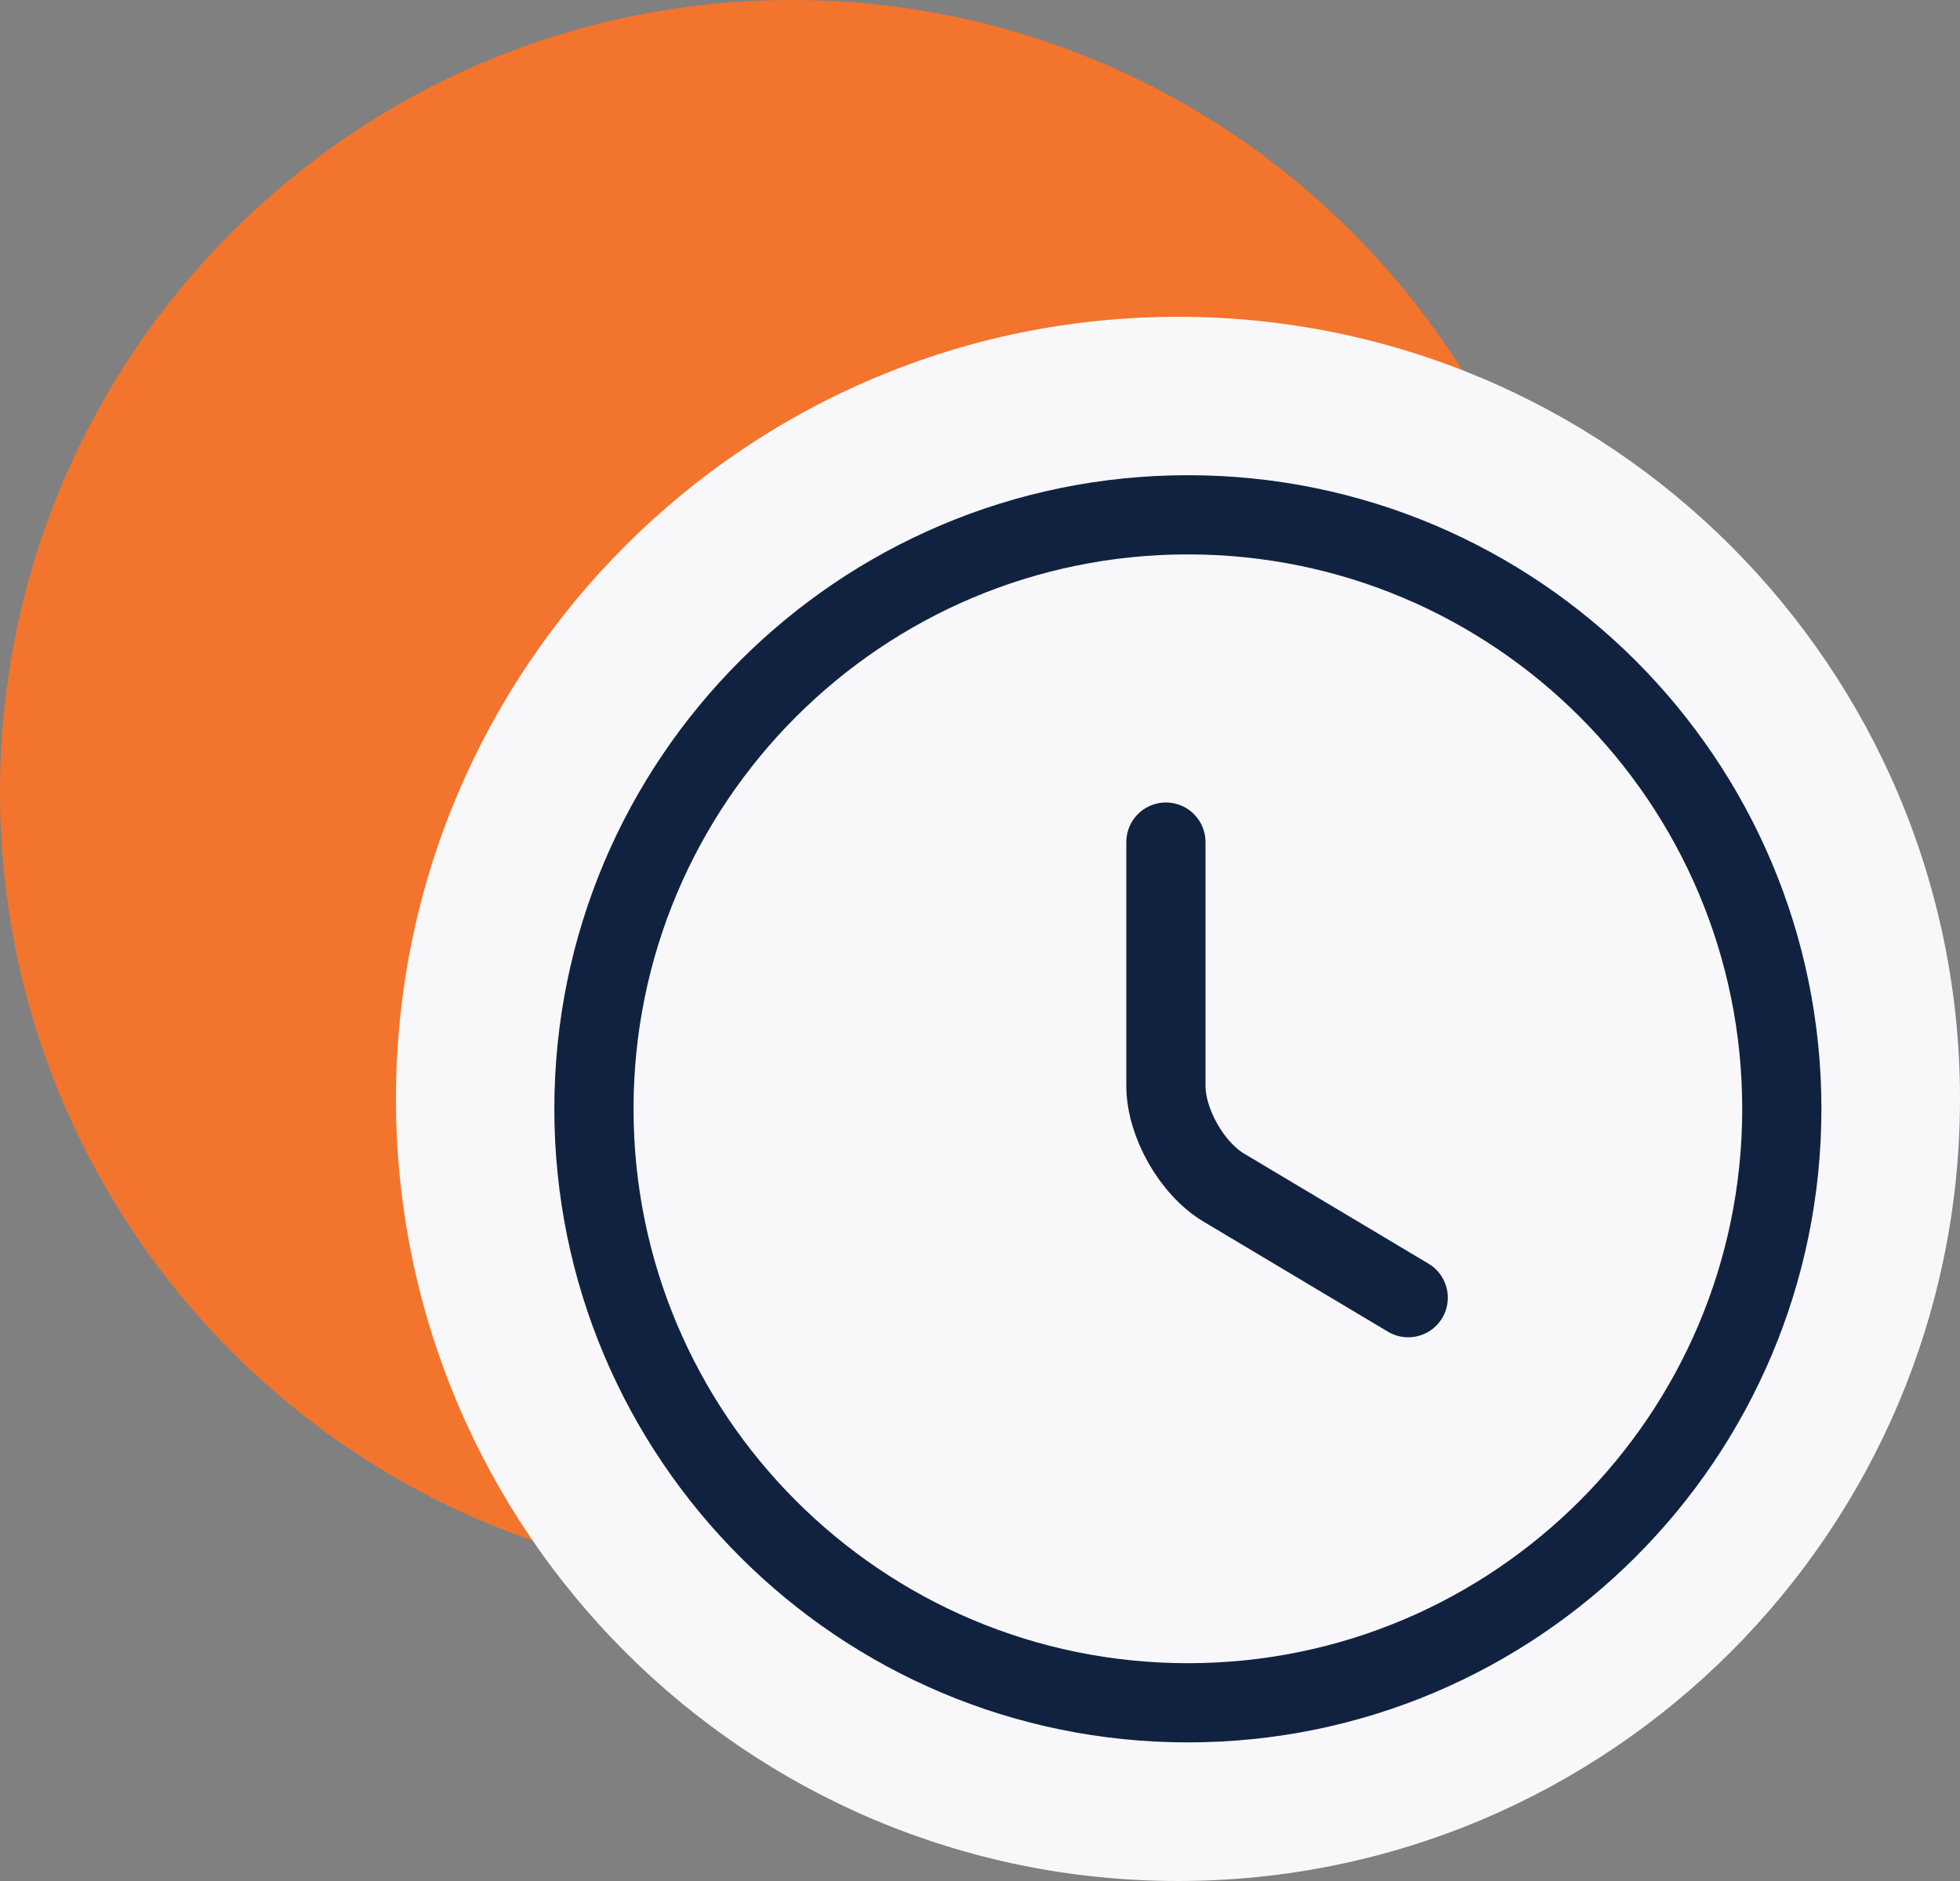 <svg width="99" height="95" viewBox="0 0 99 95" fill="none" xmlns="http://www.w3.org/2000/svg">
<rect x="0" y="0" width="99" height="95" fill="#808080" stroke="none"/>
<path d="M80 40C80 62.091 62.091 80 40 80C17.909 80 0 62.091 0 40C0 17.909 17.909 0 40 0C62.091 0 80 17.909 80 40Z" fill="#F3742D"/>
<path d="M99 55.5C99 77.304 81.304 95 59.5 95C37.696 95 20 77.304 20 55.5C20 33.696 37.696 16 59.5 16C81.304 16 99 33.696 99 55.5Z" fill="#F8F8FA"/>
<path d="M90 56C90 72.56 76.56 86 60 86C43.44 86 30 72.56 30 56C30 39.44 43.44 26 60 26C76.56 26 90 39.44 90 56Z" stroke="#112241" stroke-width="4" stroke-linecap="round" stroke-linejoin="round"/>
<path d="M71.13 65.54L61.83 59.99C60.21 59.03 58.89 56.72 58.89 54.83V42.53" stroke="#112241" stroke-width="4" stroke-linecap="round" stroke-linejoin="round"/>
</svg>
